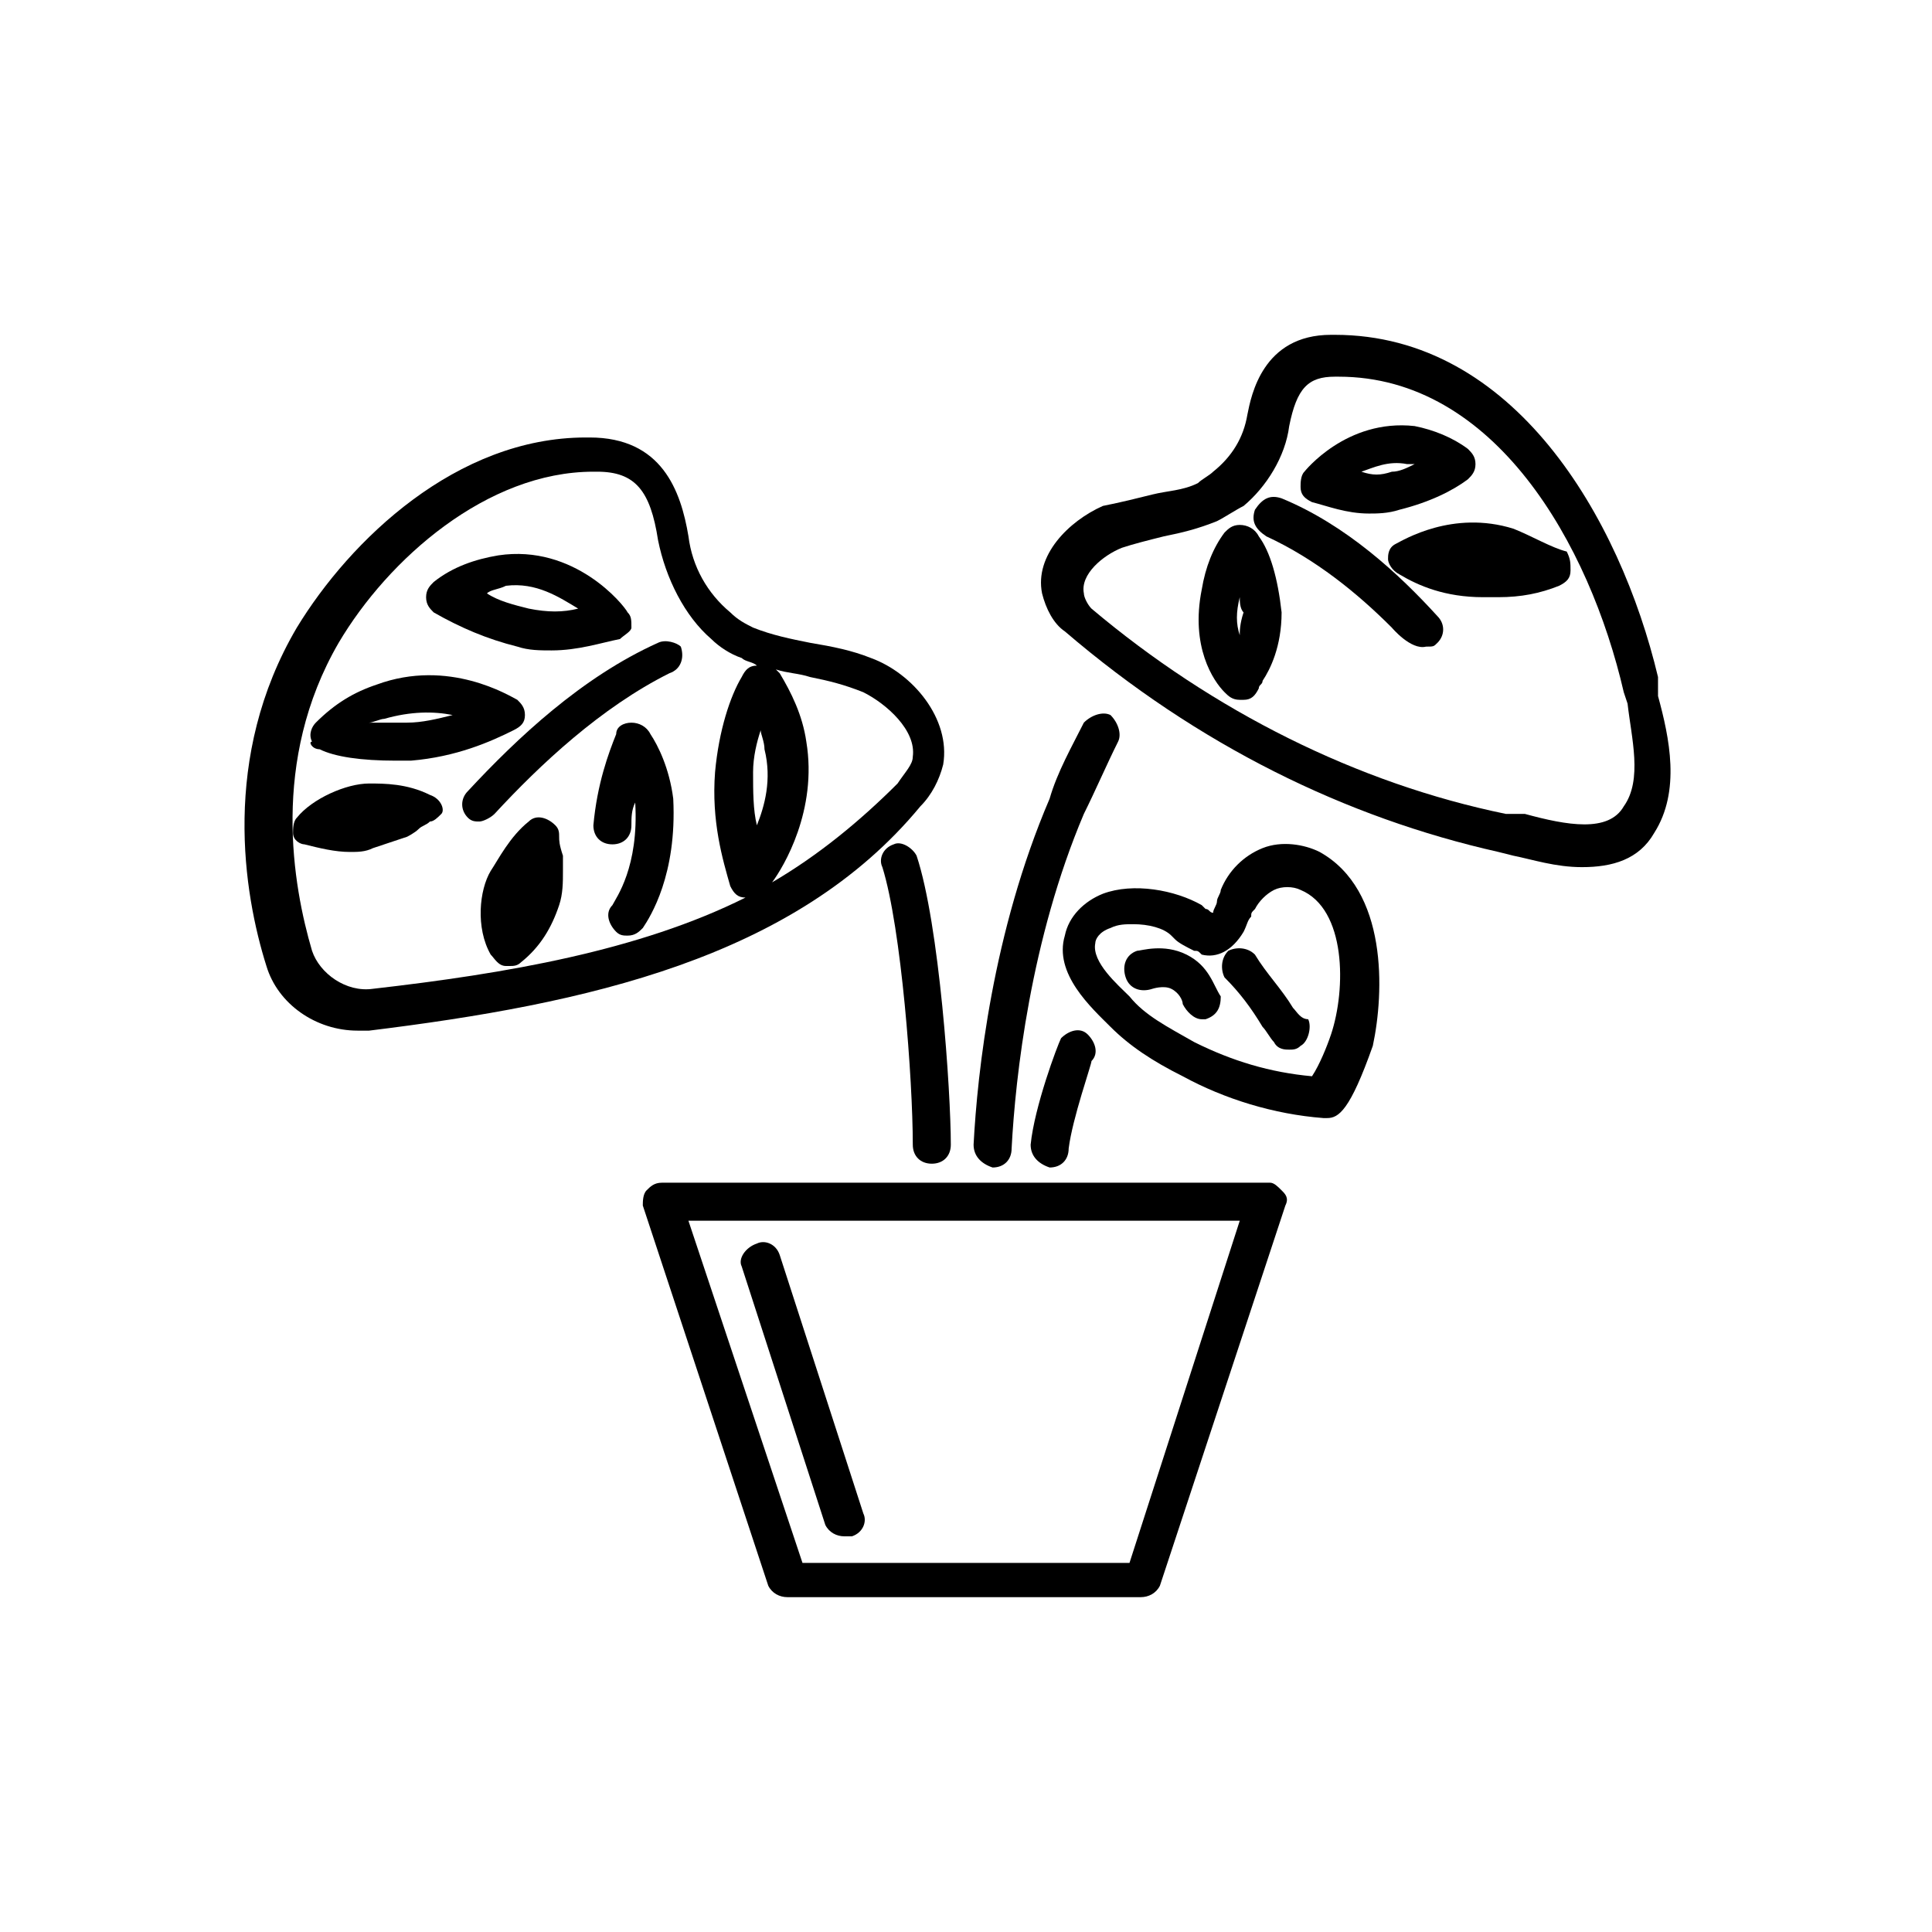 <?xml version="1.0" encoding="UTF-8"?>
<!-- The Best Svg Icon site in the world: iconSvg.co, Visit us! https://iconsvg.co -->
<svg fill="#000000" width="800px" height="800px" version="1.1" viewBox="144 144 512 512" xmlns="http://www.w3.org/2000/svg">
 <g>
  <path d="m480.61 457.43h-161.22c-2.016 0-3.023 1.008-4.031 2.016-1.008 1.008-1.008 3.023-1.008 4.031l33.25 100.76c1.008 2.016 3.023 3.023 5.039 3.023h93.707c2.016 0 4.031-1.008 5.039-3.023l33.25-100.76c1.008-2.016 0-3.023-1.008-4.031-1.004-1.008-2.012-2.016-3.019-2.016zm-37.285 100.76h-86.656l-30.23-90.688h146.11z"/>
  <path d="m340.55 479.6 22.168 68.52c1.008 2.016 3.023 3.023 5.039 3.023h2.016c3.023-1.008 4.031-4.031 3.023-6.047l-22.168-68.52c-1.008-3.023-4.031-4.031-6.047-3.023-3.027 1.008-5.039 4.031-4.031 6.047z"/>
  <path d="m380.86 367.75c-3.023 1.008-4.031 4.031-3.023 6.047 5.039 16.121 8.062 56.426 8.062 73.555 0 3.023 2.016 5.039 5.039 5.039 3.023 0 5.039-2.016 5.039-5.039 0-14.105-3.023-58.441-9.07-76.578-1.012-2.016-4.035-4.031-6.047-3.023z"/>
  <path d="m407.05 453.4c3.023 0 5.039-2.016 5.039-5.039 1.008-19.145 5.039-55.418 19.145-88.672 3.023-6.047 6.047-13.098 9.07-19.145 1.008-2.016 0-5.039-2.016-7.055-2.016-1.008-5.039 0-7.055 2.016-3.023 6.047-7.055 13.098-9.07 20.152-15.113 35.266-19.145 72.547-20.152 91.691 0.004 3.027 2.016 5.043 5.039 6.051z"/>
  <path d="m493.71 369.77c-4.031-2.016-10.078-3.023-15.113-1.008-5.039 2.016-9.07 6.047-11.082 11.082 0 1.008-1.008 2.016-1.008 3.023 0 1.008-1.008 2.016-1.008 3.023l-1.008 5.039 1.008-5.039c-1.008 0-1.008-1.008-2.016-1.008l-1.008-1.008c-7.055-4.031-18.137-6.047-26.199-3.023-5.039 2.016-9.07 6.047-10.078 11.082-3.023 10.078 7.055 19.145 12.09 24.184 5.039 5.039 11.082 9.07 19.145 13.098 11.082 6.047 24.184 10.078 37.281 11.082h1.008c3.023 0 6.047-2.016 12.09-19.145 3.027-14.102 4.035-41.305-14.102-51.383zm3.023 48.367c-1.008 3.023-3.023 8.062-5.039 11.082-11.082-1.008-21.16-4.031-31.234-9.066-7.055-4.031-13.098-7.055-17.129-12.09-3.023-3.023-10.078-9.07-9.07-14.105 0-1.008 1.008-3.023 4.031-4.031 2.016-1.008 4.031-1.008 6.047-1.008 4.031 0 8.062 1.008 10.078 3.023l1.008 1.008c1.008 1.008 3.023 2.016 5.039 3.023 1.008 0 1.008 0 2.016 1.008 4.031 1.008 8.062-1.008 11.082-6.047 1.008-2.016 1.008-3.023 2.016-4.031 0-1.008 0-1.008 1.008-2.016 1.008-2.016 3.023-4.031 5.039-5.039 2.016-1.008 5.039-1.008 7.055 0 12.086 5.035 12.086 26.195 8.055 38.289z"/>
  <path d="m486.65 411.08c-3.023-5.039-7.055-9.07-10.078-14.105-2.016-2.016-5.039-2.016-7.055-1.008-2.016 2.016-2.016 5.039-1.008 7.055 4.031 4.031 7.055 8.062 10.078 13.098 1.008 1.008 2.016 3.023 3.023 4.031 1.008 2.016 3.023 2.016 4.031 2.016 1.008 0 2.016 0 3.023-1.008 2.016-1.008 3.023-5.039 2.016-7.055-2.016 0-3.023-2.016-4.031-3.023z"/>
  <path d="m422.17 453.4c3.023 0 5.039-2.016 5.039-5.039 1.008-8.062 6.047-22.168 6.047-23.176 2.016-2.016 1.008-5.039-1.008-7.055-2.016-2.016-5.039-1.008-7.055 1.008-1.008 2.016-7.055 18.137-8.062 28.215 0 3.023 2.016 5.039 5.039 6.047z"/>
  <path d="m387.91 357.68c3.023-3.023 5.039-7.055 6.047-11.082 2.016-12.09-8.062-24.184-19.145-28.215-5.039-2.016-10.078-3.023-16.121-4.031-5.039-1.008-10.078-2.016-15.113-4.031-2.016-1.008-4.031-2.016-6.047-4.031-6.047-5.039-10.078-12.09-11.082-20.152-2.016-12.09-7.055-26.199-26.199-26.199h-1.008c-34.258 0-62.473 27.207-76.578 50.383-20.152 34.258-14.105 70.535-8.062 89.68 3.023 10.078 13.098 17.129 24.184 17.129h3.023c57.434-7.055 112.85-19.145 146.1-59.449zm-43.328 5.035c-1.008-4.031-1.008-9.07-1.008-14.105 0-4.031 1.008-8.062 2.016-11.082 0 1.008 1.008 3.023 1.008 5.039 2.016 8.059 0 15.113-2.016 20.148zm-101.77 43.328c-7.055 1.008-14.105-4.031-16.121-10.078-5.039-17.129-11.082-50.383 7.055-81.617 13.098-22.168 39.297-45.344 67.512-45.344h1.008c10.078 0 14.105 5.039 16.121 18.137 2.016 10.078 7.055 20.152 14.105 26.199 2.016 2.016 5.039 4.031 8.062 5.039 1.008 1.008 3.023 1.008 4.031 2.016-2.016 0-3.023 1.008-4.031 3.023-3.023 5.039-6.047 14.105-7.055 25.191-1.008 13.098 2.016 23.176 4.031 30.23 1.008 2.016 2.016 3.023 4.031 3.023-28.215 14.105-63.48 20.152-98.75 24.18zm105.8-28.211c3.023-4.031 12.09-19.145 9.07-37.281-1.008-7.055-4.031-13.098-7.055-18.137l-1.008-1.008c3.023 1.008 6.047 1.008 9.07 2.016 5.039 1.008 9.07 2.016 14.105 4.031 6.047 3.023 14.105 10.078 13.098 17.129 0 2.016-2.016 4.031-4.031 7.055-10.074 10.074-21.156 19.141-33.25 26.195z"/>
  <path d="m318.38 314.35c-20.152 9.07-37.281 25.191-50.383 39.297-2.016 2.016-2.016 5.039 0 7.055 1.008 1.008 2.016 1.008 3.023 1.008 1.008 0 3.023-1.008 4.031-2.016 12.09-13.098 28.215-28.215 46.352-37.281 3.023-1.008 4.031-4.031 3.023-7.055-1.012-1.008-4.031-2.016-6.047-1.008z"/>
  <path d="m281.1 315.36c3.023 1.008 6.047 1.008 9.07 1.008 7.055 0 13.098-2.016 18.137-3.023 1.008-1.008 3.023-2.016 3.023-3.023 0-2.016 0-3.023-1.008-4.031-1.008-2.016-14.105-18.137-34.258-15.113-6.047 1.008-12.09 3.023-17.129 7.055-1.008 1.008-2.016 2.016-2.016 4.031s1.008 3.023 2.016 4.031c7.051 4.027 14.105 7.051 22.164 9.066zm-3.019-16.121c8.062-1.008 14.105 3.023 19.145 6.047-4.031 1.008-8.062 1.008-13.098 0-4.031-1.008-8.062-2.016-11.082-4.031 1.004-1.008 3.019-1.008 5.035-2.016z"/>
  <path d="m228.7 342.56c4.031 2.016 11.082 3.023 20.152 3.023h4.031c12.09-1.008 21.16-5.039 27.207-8.062 2.016-1.008 3.023-2.016 3.023-4.031 0-2.016-1.008-3.023-2.016-4.031-2.016-1.008-18.137-11.082-37.281-4.031-6.047 2.016-11.082 5.039-16.121 10.078-1.008 1.008-2.016 3.023-1.008 5.039-1.012 0.004-0.004 2.016 2.012 2.016zm17.129-8.059c7.055-2.016 13.098-2.016 18.137-1.008-4.031 1.008-8.062 2.016-12.09 2.016h-10.078c1.008 0 3.023-1.008 4.031-1.008z"/>
  <path d="m316.37 338.54c-1.008-2.016-3.023-3.023-5.039-3.023s-4.031 1.008-4.031 3.023c-2.016 5.039-5.039 13.098-6.047 24.184 0 3.023 2.016 5.039 5.039 5.039 3.023 0 5.039-2.016 5.039-5.039 0-2.016 0-4.031 1.008-6.047 1.008 17.129-5.039 25.191-6.047 27.207-2.016 2.016-1.008 5.039 1.008 7.055 1.008 1.008 2.016 1.008 3.023 1.008 2.016 0 3.023-1.008 4.031-2.016 2.016-3.023 9.07-14.105 8.062-34.258-1.012-8.066-4.031-14.113-6.047-17.133z"/>
  <path d="m292.18 365.74c0-1.008 0-2.016-1.008-3.023-2.016-2.016-5.039-3.023-7.055-1.008-5.039 4.031-8.062 10.078-10.078 13.098-3.023 5.039-4.031 15.113 0 22.168 1.008 1.008 2.016 3.023 4.031 3.023h1.008c1.008 0 2.016 0 3.023-1.008 5.039-4.031 8.062-9.07 10.078-15.113 1.008-3.023 1.008-6.047 1.008-9.07v-4.031c-1.008-3.019-1.008-4.027-1.008-5.035z"/>
  <path d="m257.93 354.66c-6.047-3.023-12.09-3.023-16.121-3.023-6.047 0-15.113 4.031-19.145 9.07-1.008 1.008-1.008 3.023-1.008 4.031 0 2.016 2.016 3.023 3.023 3.023 4.031 1.008 8.062 2.016 12.09 2.016 2.016 0 4.031 0 6.047-1.008 3.023-1.008 6.047-2.016 9.07-3.023 0 0 2.016-1.008 3.023-2.016 1.008-1.008 2.016-1.008 3.023-2.016 1.008 0 2.016-1.008 3.023-2.016 1-1.008-0.008-4.031-3.027-5.039z"/>
  <path d="m583.39 323.42c-10.078-42.32-38.289-90.688-85.648-90.688h-1.008c-18.137 0-21.16 16.121-22.168 21.16-1.008 6.047-4.031 11.082-9.07 15.113-1.008 1.008-3.023 2.016-4.031 3.023-4.031 2.016-8.062 2.016-12.09 3.023-4.031 1.008-8.062 2.016-13.098 3.023-9.07 4.031-18.137 13.098-16.121 23.176 1.008 4.031 3.023 8.062 6.047 10.078 35.266 30.227 74.562 49.375 114.87 58.441l4.031 1.008c5.039 1.008 11.082 3.023 18.137 3.023 8.062 0 15.113-2.016 19.145-9.07 7.055-11.082 4.031-25.191 1.008-36.273zm-9.07 34.262c-4.031 7.055-15.113 5.039-26.199 2.016h-5.035c-39.297-8.062-77.586-27.207-109.83-54.41-1.008-1.008-2.016-3.023-2.016-4.031-1.008-5.039 5.039-10.078 10.078-12.09 3.023-1.008 7.055-2.016 11.082-3.023 5.039-1.008 9.07-2.016 14.105-4.031 2.016-1.008 5.039-3.023 7.055-4.031 6.047-5.039 11.082-13.098 12.09-21.16 2.016-10.078 5.039-13.098 12.09-13.098h1.008c41.312 0 66.504 44.336 75.57 83.633l1.008 3.023c1.012 9.066 4.035 20.148-1.004 27.203z"/>
  <path d="m524.94 314.35c2.016-2.016 2.016-5.039 0-7.055-10.078-11.082-24.184-24.184-41.312-31.234-3.023-1.008-5.039 0-7.055 3.023-1.008 3.023 0 5.039 3.023 7.055 13.098 6.047 24.184 15.113 33.25 24.184 0 0 5.039 6.047 9.07 5.039 2.019-0.004 2.019-0.004 3.023-1.012z"/>
  <path d="m491.69 277.07c4.031 1.008 9.07 3.023 15.113 3.023 2.016 0 5.039 0 8.062-1.008 8.062-2.016 14.105-5.039 18.137-8.062 1.008-1.008 2.016-2.016 2.016-4.031 0-2.016-1.008-3.023-2.016-4.031-4.031-3.023-9.07-5.039-14.105-6.047-18.137-2.012-29.223 12.094-29.223 12.094-1.008 1.008-1.008 3.023-1.008 4.031 0 2.016 1.008 3.023 3.023 4.031zm25.191-10.078h2.016c-2.016 1.008-4.031 2.016-6.047 2.016-3.023 1.008-5.039 1.008-8.062 0 3.023-1.008 7.055-3.023 12.094-2.016z"/>
  <path d="m545.09 284.12c-16.121-5.039-29.223 3.023-31.234 4.031-2.016 1.008-2.016 3.023-2.016 4.031 0 1.008 1.008 3.023 3.023 4.031 5.039 3.023 12.09 6.047 22.168 6.047h4.031c6.047 0 11.082-1.008 16.121-3.023 2.016-1.008 3.023-2.016 3.023-4.031s0-3.023-1.008-5.039c-4.031-1.008-9.07-4.031-14.109-6.047zm-7.051 9.07h-3.023 3.023z"/>
  <path d="m472.55 283.11c-2.016 0-3.023 1.008-4.031 2.016-3.023 4.031-5.039 9.07-6.047 15.113-3.023 15.113 3.023 24.184 6.047 27.207 1.008 1.008 2.016 2.016 4.031 2.016h1.008c2.016 0 3.023-1.008 4.031-3.023 0-1.008 1.008-1.008 1.008-2.016 2.016-3.023 5.039-9.07 5.039-18.137-1.008-9.07-3.023-16.121-6.047-20.152-1.008-2.016-3.023-3.023-5.039-3.023zm0 29.223c-1.008-3.023-1.008-6.047 0-10.078 0 1.008 0 3.023 1.008 4.031-1.008 3.023-1.008 5.039-1.008 6.047z"/>
  <path d="m458.44 396.98c-6.047-3.023-12.09-1.008-13.098-1.008-3.023 1.008-4.031 4.031-3.023 7.055 1.008 3.023 4.031 4.031 7.055 3.023 0 0 3.023-1.008 5.039 0 2.016 1.008 3.023 3.023 3.023 4.031 1.008 2.016 3.023 4.031 5.039 4.031h1.008c3.023-1.008 4.031-3.023 4.031-6.047-2.023-3.027-3.031-8.062-9.074-11.086z"/>
 </g>
</svg>